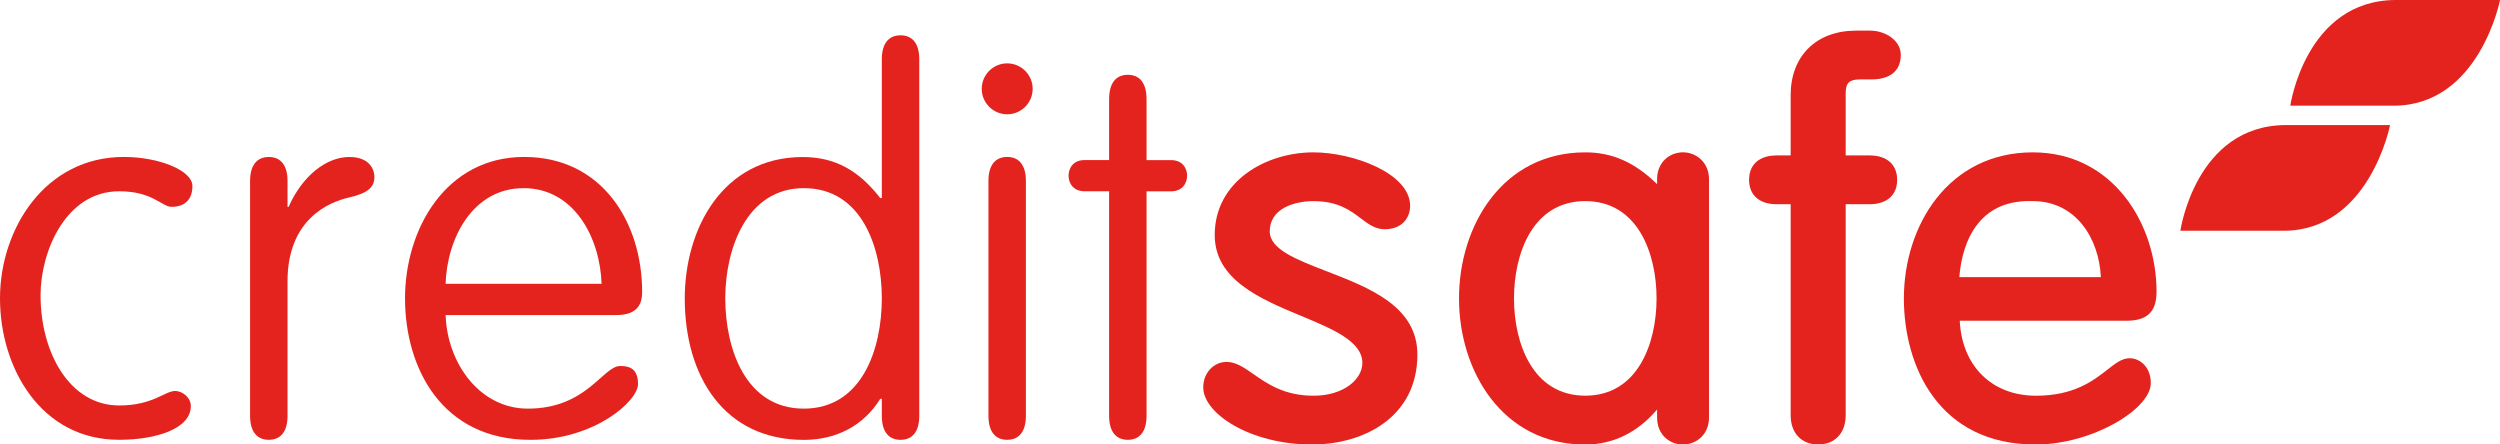 <svg xmlns="http://www.w3.org/2000/svg" xmlns:xlink="http://www.w3.org/1999/xlink" version="1.1" id="Layer_1" x="0px" y="0px" viewBox="0 0 561.51 99.83" style="enable-background:new 0 0 561.51 99.83;" xml:space="preserve"> <style type="text/css"> .st0{fill:#E5231E;} </style> <g> <path class="st0" d="M514.41,23.74c0,0,3.39-23.61,23.61-23.74h23.5c0,0-4.64,23.74-23.91,23.74H514.41z"></path> <path class="st0" d="M489.72,51.83c0,0,3.39-23.61,23.6-23.74h23.5c0,0-4.64,23.74-23.91,23.74H489.72z"></path> <path class="st0" d="M39.36,87.81c1.52,0,3.5,1.4,3.5,3.38c0,5.14-7.82,7.59-16.12,7.59C9.23,98.79,0,82.67,0,67.02 c0-15.65,10.16-31.77,27.8-31.77c7.94,0,15.42,3.04,15.42,6.54c0,2.68-1.4,4.67-4.67,4.67c-2.22,0-4.21-3.5-11.8-3.5 c-11.91,0-17.64,13.43-17.64,23.35c0,13.08,6.66,24.76,17.64,24.76C34.33,91.08,37.02,87.81,39.36,87.81"></path> <path class="st0" d="M64.58,93.41c0,3.5-1.52,5.37-4.21,5.37c-2.68,0-4.2-1.87-4.2-5.37V40.63c0-3.5,1.52-5.37,4.2-5.37 c2.69,0,4.21,1.87,4.21,5.37v5.84h0.24c3.03-6.89,8.41-11.21,13.66-11.21c3.97,0,5.61,2.22,5.61,4.55c0,2.34-1.64,3.62-5.73,4.56 c-4.67,1.05-13.78,5.02-13.78,18.8V93.41z"></path> <path class="st0" d="M135.12,63.75c-0.35-10.4-6.19-21.49-17.52-21.49c-11.33,0-17.17,11.09-17.52,21.49H135.12z M100.09,70.76 c0.35,10.87,7.71,21.02,18.45,21.02c13.31,0,16.82-9.58,20.79-9.58c2.34,0,3.97,0.82,3.97,4.09c0,3.74-9.69,12.5-24.18,12.5 c-19.85,0-28.15-16.11-28.15-31.77c0-15.65,9.23-31.77,26.75-31.77c17.52,0,26.51,14.71,26.51,30.37c0,2.22-0.7,5.14-5.73,5.14 H100.09z"></path> <path class="st0" d="M180.54,91.78c13.08,0,17.52-13.43,17.52-24.76c0-11.33-4.44-24.76-17.52-24.76 c-12.73,0-17.64,13.43-17.64,24.76C162.91,78.35,167.46,91.78,180.54,91.78 M198.06,13.3c0-3.5,1.52-5.37,4.2-5.37 c2.69,0,4.21,1.87,4.21,5.37v80.12c0,3.5-1.52,5.37-4.21,5.37c-2.68,0-4.2-1.87-4.2-5.37v-3.85h-0.35 c-3.74,6.07-9.93,9.23-17.17,9.23c-17.87,0-26.74-14.25-26.74-31.76c0-15.65,8.52-31.77,26.51-31.77c7.24,0,12.61,3.04,17.4,9.22 h0.35V13.3z"></path> <path class="st0" d="M230.42,93.41c0,3.5-1.52,5.37-4.21,5.37c-2.69,0-4.2-1.87-4.2-5.37V40.62c0-3.5,1.52-5.37,4.2-5.37 c2.69,0,4.21,1.87,4.21,5.37V93.41z M226.22,14.23c3.15,0,5.72,2.57,5.72,5.72c0,3.15-2.57,5.72-5.72,5.72 c-3.15,0-5.72-2.57-5.72-5.72C220.5,16.8,223.07,14.23,226.22,14.23"></path> <path class="st0" d="M257.52,93.41c0,3.5-1.52,5.37-4.21,5.37c-2.68,0-4.2-1.87-4.2-5.37V42.96h-5.49c-2.81,0-3.62-2.1-3.62-3.51 c0-1.4,0.81-3.5,3.62-3.5h5.49V22.29c0-3.62,1.52-5.49,4.2-5.49c2.69,0,4.21,1.87,4.21,5.49v13.67h5.49c2.8,0,3.62,2.1,3.62,3.5 c0,1.41-0.82,3.51-3.62,3.51h-5.49V93.41z"></path> <path class="st0" d="M298,60.94c-6.88-2.66-12.81-4.95-12.81-8.98c0-5.01,5.29-6.78,9.82-6.78c5.51,0,8.23,2.05,10.62,3.86 c1.67,1.26,3.24,2.45,5.38,2.45c3.95,0,5.71-2.63,5.71-5.25c0-7.34-12.86-12.02-21.71-12.02c-10.75,0-22.18,6.51-22.18,18.56 c0,10.1,10.31,14.38,19.4,18.17c7.08,2.94,13.76,5.72,13.76,10.56c0,3.63-4.11,7.37-10.99,7.37c-6.52,0-10.37-2.69-13.47-4.85 c-2.11-1.47-3.93-2.74-6.03-2.74c-2.94,0-5.25,2.51-5.25,5.71c0,5.94,10.66,12.84,24.4,12.84c11.8,0,23.7-6.25,23.7-20.2 C318.36,68.8,307.54,64.62,298,60.94"></path> <path class="st0" d="M356.06,88.87c-11.82,0-16.01-11.77-16.01-21.85c0-10.08,4.19-21.85,16.01-21.85 c11.82,0,16.01,11.78,16.01,21.85C372.07,77.1,367.88,88.87,356.06,88.87 M378.02,34.21c-2.9,0-5.83,2.09-5.83,6.07v1.08 c-4.93-4.82-9.97-7.14-16.12-7.14c-18.63,0-28.37,16.51-28.37,32.82c0,16.3,9.74,32.81,28.37,32.81c6.33,0,11.81-2.8,16.12-7.87 v1.8c0,3.98,2.93,6.07,5.83,6.07c2.83,0,5.83-2.13,5.83-6.07V40.27C383.85,36.34,380.84,34.21,378.02,34.21"></path> <path class="st0" d="M419.93,34.91h-5.38V20.89c0-2.25,0.83-3.05,3.16-3.05h2.57c5.78,0,6.65-3.43,6.65-5.48 c0-3.38-3.58-5.48-6.88-5.48h-3.16c-8.93,0-14.7,5.68-14.7,14.47v13.56h-3.16c-3.88,0-6.18,2.05-6.18,5.48 c0,3.43,2.31,5.48,6.18,5.48h3.16v47.42c0,3.97,2.42,6.54,6.18,6.54c3.75,0,6.18-2.57,6.18-6.54V45.87h5.38 c3.87,0,6.18-2.05,6.18-5.48C426.11,36.96,423.8,34.91,419.93,34.91"></path> <path class="st0" d="M456.55,45.17c9.76,0,14.91,8.43,15.31,17.07h-31.78C440.46,57.02,442.8,44.67,456.55,45.17 M478.31,80.46 c-1.69,0-3.14,1.13-4.97,2.56c-3.16,2.47-7.49,5.86-16.06,5.86c-9.97,0-16.64-6.77-17.11-16.84h37.43c4.68,0,6.77-2.01,6.77-6.53 c0-15.17-9.74-31.29-27.79-31.29c-19.01,0-28.96,16.51-28.96,32.81c0,15.13,7.73,32.81,29.54,32.81c12.86,0,25.92-8.01,25.92-13.77 C483.09,82.42,480.63,80.46,478.31,80.46"></path> </g> </svg>